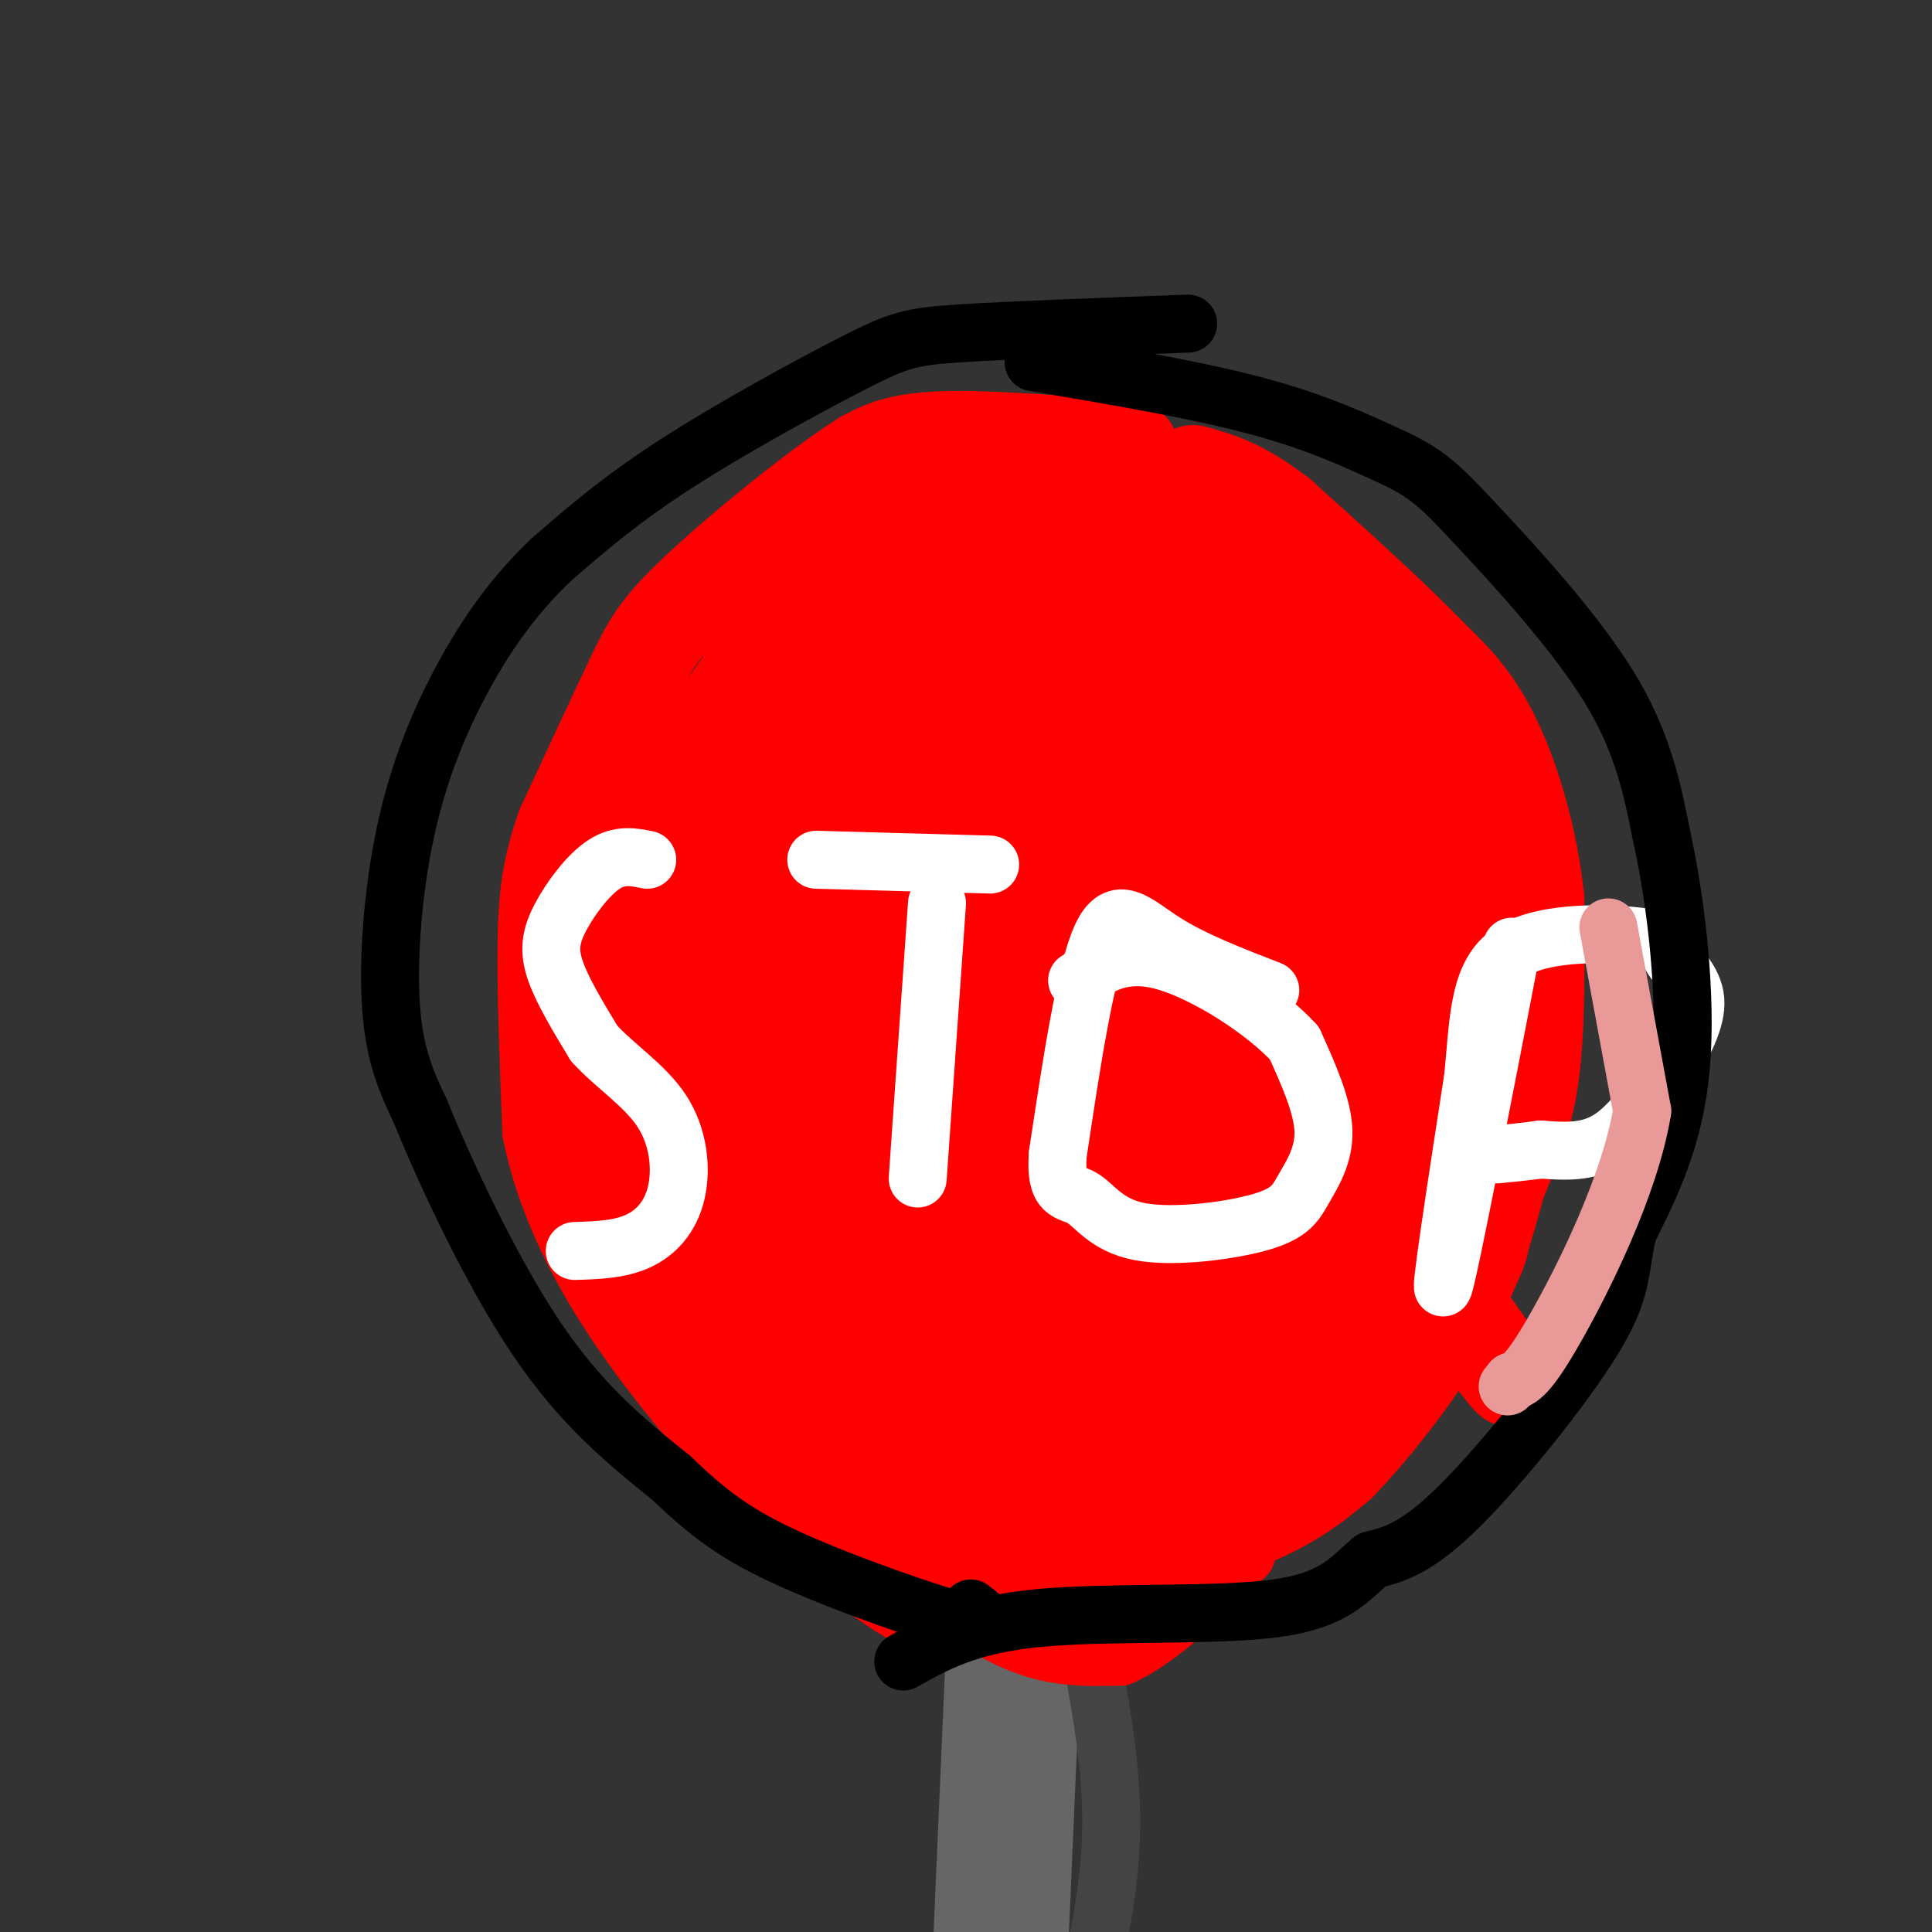 <svg viewBox='0 0 400 400' version='1.1' xmlns='http://www.w3.org/2000/svg' xmlns:xlink='http://www.w3.org/1999/xlink'><rect x="0" y="0" width="400" height="400" fill="#333333" stroke="none"/><g fill='none' stroke='#666666' stroke-width='6' stroke-linecap='round' stroke-linejoin='round'><path d='M193,198c0.000,0.000 2.000,39.000 2,39'/><path d='M195,237c0.167,14.333 -0.417,30.667 -1,47'/></g>
<g fill='none' stroke='#666666' stroke-width='28' stroke-linecap='round' stroke-linejoin='round'><path d='M204,190c0.000,0.000 1.000,18.000 1,18'/><path d='M205,208c0.000,12.000 -0.500,33.000 -1,54'/><path d='M204,262c-0.667,14.333 -1.833,23.167 -3,32'/></g>
<g fill='none' stroke='#444444' stroke-width='28' stroke-linecap='round' stroke-linejoin='round'><path d='M219,136c-5.500,-0.167 -11.000,-0.333 -15,2c-4.000,2.333 -6.500,7.167 -9,12'/><path d='M195,150c-1.919,5.758 -2.215,14.152 -1,19c1.215,4.848 3.943,6.152 8,7c4.057,0.848 9.445,1.242 14,0c4.555,-1.242 8.278,-4.121 12,-7'/><path d='M228,169c2.817,-4.557 3.858,-12.448 4,-17c0.142,-4.552 -0.616,-5.764 -5,-7c-4.384,-1.236 -12.396,-2.496 -17,0c-4.604,2.496 -5.802,8.748 -7,15'/><path d='M203,160c-0.959,3.436 0.145,4.525 2,5c1.855,0.475 4.461,0.334 7,0c2.539,-0.334 5.010,-0.863 7,-2c1.990,-1.137 3.497,-2.883 3,-6c-0.497,-3.117 -2.999,-7.605 -6,-10c-3.001,-2.395 -6.500,-2.698 -10,-3'/><path d='M206,144c-3.338,-0.620 -6.682,-0.669 -10,2c-3.318,2.669 -6.611,8.056 -8,11c-1.389,2.944 -0.874,3.447 0,6c0.874,2.553 2.107,7.158 6,10c3.893,2.842 10.447,3.921 17,5'/><path d='M211,178c6.324,-1.226 13.633,-6.793 17,-11c3.367,-4.207 2.791,-7.056 2,-11c-0.791,-3.944 -1.797,-8.984 -6,-11c-4.203,-2.016 -11.601,-1.008 -19,0'/><path d='M205,145c-4.828,0.022 -7.397,0.078 -9,4c-1.603,3.922 -2.239,11.710 0,18c2.239,6.290 7.354,11.083 11,13c3.646,1.917 5.823,0.959 8,0'/><path d='M215,180c3.179,-0.798 7.125,-2.792 10,-6c2.875,-3.208 4.679,-7.631 5,-10c0.321,-2.369 -0.839,-2.685 -2,-3'/><path d='M228,161c-2.333,-0.667 -7.167,-0.833 -12,-1'/></g>
<g fill='none' stroke='#999999' stroke-width='3' stroke-linecap='round' stroke-linejoin='round'><path d='M215,186c0.000,0.000 0.100,0.100 0.1,0.1'/><path d='M228,167c0.000,0.000 0.100,0.100 0.1,0.1'/><path d='M225,164c0.000,0.000 0.100,0.100 0.1,0.1'/><path d='M219,143c0.000,0.000 0.100,0.100 0.1,0.1'/><path d='M205,155c0.000,0.000 0.100,0.100 0.1,0.1'/><path d='M192,164c0.000,0.000 0.100,0.100 0.1,0.1'/><path d='M215,176c0.000,0.000 0.100,0.100 0.1,0.1'/><path d='M203,166c0.000,0.000 0.100,0.100 0.1,0.1'/><path d='M204,146c0.000,0.000 0.100,0.100 0.1,0.1'/><path d='M204,146c0.000,0.000 -2.000,1.000 -2,1'/><path d='M180,176c0.000,0.000 0.100,0.100 0.1,0.1'/><path d='M202,179c0.000,0.000 0.100,0.100 0.1,0.1'/><path d='M228,149c0.000,0.000 0.100,0.100 0.1,0.1'/><path d='M225,149c0.000,0.000 0.100,0.100 0.1,0.1'/><path d='M212,133c0.000,0.000 0.100,0.100 0.1,0.1'/><path d='M188,143c0.000,0.000 0.100,0.100 0.1,0.1'/><path d='M190,161c0.000,0.000 0.100,0.100 0.1,0.1'/><path d='M205,173c0.000,0.000 0.100,0.100 0.1,0.1'/><path d='M239,166c0.000,0.000 0.100,0.100 0.1,0.1'/><path d='M225,147c0.000,0.000 0.100,0.100 0.1,0.1'/><path d='M205,148c0.000,0.000 0.100,0.100 0.1,0.1'/><path d='M210,169c0.000,0.000 0.100,0.100 0.1,0.1'/><path d='M229,156c0.000,0.000 0.100,0.100 0.1,0.1'/><path d='M238,140c0.000,0.000 0.100,0.100 0.1,0.1'/><path d='M192,153c0.000,0.000 0.100,0.100 0.1,0.1'/><path d='M169,165c0.000,0.000 3.000,0.000 3,0'/><path d='M210,221c0.000,0.000 -2.000,37.000 -2,37'/><path d='M208,258c-0.333,0.833 -0.167,-15.583 0,-32'/></g>
<g fill='none' stroke='#ff0000' stroke-width='20' stroke-linecap='round' stroke-linejoin='round'><path d='M234,93c-14.917,-1.167 -29.833,-2.333 -39,-2c-9.167,0.333 -12.583,2.167 -16,4'/><path d='M179,95c-9.500,5.952 -25.250,18.833 -34,27c-8.750,8.167 -10.500,11.619 -14,19c-3.500,7.381 -8.750,18.690 -14,30'/><path d='M117,171c-3.111,8.533 -3.889,14.867 -4,25c-0.111,10.133 0.444,24.067 1,38'/><path d='M114,234c2.467,12.356 8.133,24.244 15,35c6.867,10.756 14.933,20.378 23,30'/><path d='M152,299c8.929,8.869 19.750,16.042 27,20c7.250,3.958 10.929,4.702 16,5c5.071,0.298 11.536,0.149 18,0'/><path d='M213,324c7.905,-0.536 18.667,-1.875 28,-4c9.333,-2.125 17.238,-5.036 23,-8c5.762,-2.964 9.381,-5.982 13,-9'/><path d='M277,303c6.422,-6.556 15.978,-18.444 22,-29c6.022,-10.556 8.511,-19.778 11,-29'/><path d='M310,245c3.222,-8.022 5.778,-13.578 7,-23c1.222,-9.422 1.111,-22.711 1,-36'/><path d='M318,186c-1.267,-12.178 -4.933,-24.622 -9,-33c-4.067,-8.378 -8.533,-12.689 -13,-17'/><path d='M296,136c-7.333,-7.667 -19.167,-18.333 -31,-29'/><path d='M265,107c-8.167,-6.333 -13.083,-7.667 -18,-9'/><path d='M149,124c0.000,0.000 8.000,10.000 8,10'/><path d='M157,134c8.000,7.333 24.000,20.667 40,34'/><path d='M197,168c15.833,13.833 35.417,31.417 55,49'/><path d='M252,217c14.244,12.467 22.356,19.133 31,29c8.644,9.867 17.822,22.933 27,36'/><path d='M310,282c4.667,6.000 2.833,3.000 1,0'/></g>
<g fill='none' stroke='#ff0000' stroke-width='28' stroke-linecap='round' stroke-linejoin='round'><path d='M248,132c-11.919,-0.047 -23.838,-0.093 -35,3c-11.162,3.093 -21.566,9.326 -28,14c-6.434,4.674 -8.898,7.787 -13,18c-4.102,10.213 -9.842,27.524 -11,45c-1.158,17.476 2.267,35.116 6,47c3.733,11.884 7.774,18.010 13,23c5.226,4.990 11.638,8.843 16,11c4.362,2.157 6.675,2.616 12,2c5.325,-0.616 13.663,-2.308 22,-4'/><path d='M230,291c10.226,-4.504 24.792,-13.765 35,-21c10.208,-7.235 16.058,-12.444 21,-18c4.942,-5.556 8.975,-11.460 12,-16c3.025,-4.540 5.043,-7.717 7,-17c1.957,-9.283 3.853,-24.671 -2,-39c-5.853,-14.329 -19.456,-27.598 -28,-35c-8.544,-7.402 -12.029,-8.938 -15,-11c-2.971,-2.062 -5.428,-4.652 -15,-5c-9.572,-0.348 -26.258,1.545 -37,5c-10.742,3.455 -15.541,8.473 -20,13c-4.459,4.527 -8.577,8.563 -16,22c-7.423,13.437 -18.151,36.273 -23,50c-4.849,13.727 -3.818,18.344 -3,24c0.818,5.656 1.424,12.352 3,18c1.576,5.648 4.124,10.248 7,14c2.876,3.752 6.081,6.655 10,9c3.919,2.345 8.552,4.131 14,5c5.448,0.869 11.712,0.821 22,-1c10.288,-1.821 24.599,-5.413 39,-11c14.401,-5.587 28.891,-13.168 39,-20c10.109,-6.832 15.837,-12.916 20,-21c4.163,-8.084 6.761,-18.167 6,-29c-0.761,-10.833 -4.880,-22.417 -9,-34'/><path d='M297,173c-7.817,-12.709 -22.861,-27.482 -30,-34c-7.139,-6.518 -6.374,-4.783 -11,-5c-4.626,-0.217 -14.643,-2.387 -24,-2c-9.357,0.387 -18.053,3.330 -27,8c-8.947,4.670 -18.146,11.067 -25,18c-6.854,6.933 -11.362,14.401 -15,21c-3.638,6.599 -6.405,12.328 -9,17c-2.595,4.672 -5.019,8.286 -4,20c1.019,11.714 5.480,31.527 9,42c3.520,10.473 6.097,11.605 15,17c8.903,5.395 24.131,15.052 37,17c12.869,1.948 23.378,-3.813 32,-8c8.622,-4.187 15.359,-6.800 21,-12c5.641,-5.200 10.188,-12.988 14,-20c3.812,-7.012 6.888,-13.249 6,-27c-0.888,-13.751 -5.741,-35.017 -13,-49c-7.259,-13.983 -16.926,-20.682 -28,-23c-11.074,-2.318 -23.556,-0.255 -30,1c-6.444,1.255 -6.849,1.702 -12,6c-5.151,4.298 -15.046,12.447 -22,21c-6.954,8.553 -10.966,17.511 -14,27c-3.034,9.489 -5.090,19.508 -6,29c-0.910,9.492 -0.675,18.455 0,26c0.675,7.545 1.789,13.672 4,19c2.211,5.328 5.518,9.858 9,14c3.482,4.142 7.138,7.898 12,10c4.862,2.102 10.931,2.551 17,3'/><path d='M203,309c13.313,-4.492 38.096,-17.223 52,-27c13.904,-9.777 16.929,-16.601 21,-23c4.071,-6.399 9.187,-12.373 7,-23c-2.187,-10.627 -11.678,-25.907 -17,-33c-5.322,-7.093 -6.476,-5.998 -12,-7c-5.524,-1.002 -15.417,-4.100 -23,-6c-7.583,-1.900 -12.855,-2.602 -22,6c-9.145,8.602 -22.162,26.507 -28,36c-5.838,9.493 -4.495,10.572 -6,17c-1.505,6.428 -5.857,18.203 -6,31c-0.143,12.797 3.923,26.616 6,33c2.077,6.384 2.164,5.331 5,7c2.836,1.669 8.419,6.058 14,9c5.581,2.942 11.159,4.438 18,4c6.841,-0.438 14.946,-2.810 23,-7c8.054,-4.190 16.058,-10.199 24,-18c7.942,-7.801 15.822,-17.393 21,-27c5.178,-9.607 7.654,-19.228 7,-29c-0.654,-9.772 -4.437,-19.694 -10,-28c-5.563,-8.306 -12.907,-14.995 -20,-19c-7.093,-4.005 -13.934,-5.324 -20,-6c-6.066,-0.676 -11.356,-0.708 -16,1c-4.644,1.708 -8.643,5.154 -13,11c-4.357,5.846 -9.072,14.090 -12,23c-2.928,8.910 -4.069,18.485 -4,27c0.069,8.515 1.347,15.969 4,22c2.653,6.031 6.680,10.637 12,14c5.320,3.363 11.932,5.482 20,6c8.068,0.518 17.591,-0.566 26,-4c8.409,-3.434 15.705,-9.217 23,-15'/><path d='M277,284c7.519,-7.613 14.817,-19.146 16,-29c1.183,-9.854 -3.748,-18.028 -7,-23c-3.252,-4.972 -4.824,-6.742 -11,-10c-6.176,-3.258 -16.957,-8.003 -25,-11c-8.043,-2.997 -13.349,-4.245 -20,-2c-6.651,2.245 -14.649,7.981 -20,14c-5.351,6.019 -8.056,12.319 -9,22c-0.944,9.681 -0.126,22.744 0,31c0.126,8.256 -0.440,11.705 7,15c7.440,3.295 22.884,6.436 35,6c12.116,-0.436 20.903,-4.448 29,-9c8.097,-4.552 15.504,-9.644 19,-13c3.496,-3.356 3.082,-4.977 6,-9c2.918,-4.023 9.170,-10.447 4,-18c-5.170,-7.553 -21.760,-16.236 -30,-20c-8.240,-3.764 -8.130,-2.610 -14,-2c-5.870,0.610 -17.719,0.676 -26,4c-8.281,3.324 -12.995,9.906 -17,15c-4.005,5.094 -7.302,8.701 -9,16c-1.698,7.299 -1.798,18.289 -1,24c0.798,5.711 2.493,6.141 6,7c3.507,0.859 8.825,2.145 15,2c6.175,-0.145 13.207,-1.721 19,-4c5.793,-2.279 10.348,-5.260 14,-9c3.652,-3.740 6.402,-8.240 8,-13c1.598,-4.760 2.046,-9.782 2,-14c-0.046,-4.218 -0.584,-7.634 -4,-10c-3.416,-2.366 -9.708,-3.683 -16,-5'/><path d='M248,239c-6.671,1.766 -15.347,8.681 -20,15c-4.653,6.319 -5.283,12.044 -5,18c0.283,5.956 1.477,12.145 3,16c1.523,3.855 3.373,5.375 7,6c3.627,0.625 9.029,0.353 15,-1c5.971,-1.353 12.510,-3.787 18,-7c5.490,-3.213 9.932,-7.204 13,-11c3.068,-3.796 4.764,-7.396 5,-12c0.236,-4.604 -0.986,-10.213 -3,-15c-2.014,-4.787 -4.821,-8.754 -12,-11c-7.179,-2.246 -18.732,-2.773 -27,0c-8.268,2.773 -13.253,8.844 -16,13c-2.747,4.156 -3.258,6.397 -4,10c-0.742,3.603 -1.715,8.567 3,12c4.715,3.433 15.118,5.334 24,5c8.882,-0.334 16.241,-2.904 22,-8c5.759,-5.096 9.916,-12.719 11,-21c1.084,-8.281 -0.905,-17.221 -3,-26c-2.095,-8.779 -4.297,-17.398 -13,-29c-8.703,-11.602 -23.909,-26.186 -32,-33c-8.091,-6.814 -9.069,-5.856 -13,-6c-3.931,-0.144 -10.817,-1.389 -18,-1c-7.183,0.389 -14.665,2.412 -22,5c-7.335,2.588 -14.524,5.739 -20,10c-5.476,4.261 -9.238,9.630 -13,15'/><path d='M148,183c-5.369,8.415 -12.293,21.954 -14,31c-1.707,9.046 1.801,13.601 6,18c4.199,4.399 9.088,8.643 14,12c4.912,3.357 9.848,5.826 16,7c6.152,1.174 13.519,1.054 20,1c6.481,-0.054 12.075,-0.041 27,-5c14.925,-4.959 39.180,-14.892 52,-21c12.820,-6.108 14.204,-8.393 17,-12c2.796,-3.607 7.003,-8.536 9,-15c1.997,-6.464 1.784,-14.462 0,-22c-1.784,-7.538 -5.139,-14.617 -8,-20c-2.861,-5.383 -5.230,-9.072 -11,-14c-5.770,-4.928 -14.943,-11.096 -22,-15c-7.057,-3.904 -11.997,-5.543 -21,-6c-9.003,-0.457 -22.067,0.269 -33,5c-10.933,4.731 -19.734,13.466 -27,24c-7.266,10.534 -12.997,22.868 -16,30c-3.003,7.132 -3.277,9.063 -3,17c0.277,7.937 1.105,21.880 3,30c1.895,8.120 4.856,10.417 9,15c4.144,4.583 9.470,11.452 17,16c7.530,4.548 17.265,6.774 27,9'/><path d='M210,268c9.194,1.629 18.678,1.201 29,-3c10.322,-4.201 21.480,-12.173 29,-19c7.520,-6.827 11.401,-12.507 14,-20c2.599,-7.493 3.917,-16.799 5,-25c1.083,-8.201 1.931,-15.298 -1,-29c-2.931,-13.702 -9.642,-34.010 -16,-47c-6.358,-12.990 -12.365,-18.660 -23,-21c-10.635,-2.340 -25.899,-1.348 -36,0c-10.101,1.348 -15.039,3.051 -21,7c-5.961,3.949 -12.946,10.144 -18,15c-5.054,4.856 -8.176,8.373 -15,18c-6.824,9.627 -17.351,25.363 -23,42c-5.649,16.637 -6.422,34.175 -6,45c0.422,10.825 2.038,14.936 3,19c0.962,4.064 1.270,8.082 9,15c7.730,6.918 22.881,16.737 30,22c7.119,5.263 6.205,5.971 15,6c8.795,0.029 27.298,-0.621 39,-3c11.702,-2.379 16.602,-6.485 24,-12c7.398,-5.515 17.292,-12.437 25,-19c7.708,-6.563 13.229,-12.767 17,-20c3.771,-7.233 5.792,-15.495 5,-24c-0.792,-8.505 -4.396,-17.252 -8,-26'/><path d='M287,189c-7.948,-11.017 -23.818,-25.561 -33,-33c-9.182,-7.439 -11.677,-7.775 -17,-9c-5.323,-1.225 -13.476,-3.340 -21,-4c-7.524,-0.660 -14.420,0.136 -24,3c-9.580,2.864 -21.845,7.796 -31,17c-9.155,9.204 -15.202,22.680 -19,32c-3.798,9.320 -5.348,14.483 -5,24c0.348,9.517 2.593,23.389 5,31c2.407,7.611 4.977,8.962 12,14c7.023,5.038 18.499,13.764 28,17c9.501,3.236 17.025,0.982 22,0c4.975,-0.982 7.399,-0.692 14,-3c6.601,-2.308 17.379,-7.214 27,-14c9.621,-6.786 18.083,-15.450 23,-24c4.917,-8.550 6.287,-16.984 4,-26c-2.287,-9.016 -8.231,-18.615 -17,-25c-8.769,-6.385 -20.364,-9.558 -36,-11c-15.636,-1.442 -35.313,-1.153 -47,5c-11.687,6.153 -15.386,18.172 -18,27c-2.614,8.828 -4.145,14.466 -4,20c0.145,5.534 1.965,10.963 6,16c4.035,5.037 10.286,9.681 18,13c7.714,3.319 16.893,5.312 26,6c9.107,0.688 18.142,0.071 28,-2c9.858,-2.071 20.539,-5.596 29,-11c8.461,-5.404 14.703,-12.687 17,-20c2.297,-7.313 0.648,-14.657 -1,-22'/><path d='M273,210c-9.920,-10.629 -34.219,-26.202 -48,-32c-13.781,-5.798 -17.043,-1.822 -21,0c-3.957,1.822 -8.607,1.491 -14,8c-5.393,6.509 -11.528,19.858 -14,28c-2.472,8.142 -1.281,11.077 0,15c1.281,3.923 2.652,8.835 11,14c8.348,5.165 23.674,10.582 39,16'/></g>
<g fill='none' stroke='#666666' stroke-width='28' stroke-linecap='round' stroke-linejoin='round'><path d='M210,338c0.000,0.000 -5.000,115.000 -5,115'/></g>
<g fill='none' stroke='#444444' stroke-width='12' stroke-linecap='round' stroke-linejoin='round'><path d='M226,343c2.250,12.500 4.500,25.000 4,38c-0.500,13.000 -3.750,26.500 -7,40'/></g>
<g fill='none' stroke='#ff0000' stroke-width='12' stroke-linecap='round' stroke-linejoin='round'><path d='M185,311c6.637,5.524 13.274,11.048 19,14c5.726,2.952 10.542,3.333 14,4c3.458,0.667 5.560,1.619 11,0c5.440,-1.619 14.220,-5.810 23,-10'/><path d='M252,319c-1.756,1.458 -17.646,10.102 -30,13c-12.354,2.898 -21.172,0.049 -22,1c-0.828,0.951 6.335,5.700 13,8c6.665,2.300 12.833,2.150 19,2'/><path d='M232,343c7.500,-3.167 16.750,-12.083 26,-21'/></g>
<g fill='none' stroke='#ffffff' stroke-width='12' stroke-linecap='round' stroke-linejoin='round'><path d='M134,178c-2.863,-0.583 -5.726,-1.167 -9,1c-3.274,2.167 -6.958,7.083 -9,11c-2.042,3.917 -2.440,6.833 -1,11c1.440,4.167 4.720,9.583 8,15'/><path d='M123,216c4.140,4.614 10.491,8.649 14,14c3.509,5.351 4.175,12.018 3,17c-1.175,4.982 -4.193,8.281 -8,10c-3.807,1.719 -8.404,1.860 -13,2'/><path d='M169,178c0.000,0.000 36.000,1.000 36,1'/><path d='M194,187c0.000,0.000 -4.000,57.000 -4,57'/><path d='M263,205c-8.044,-3.111 -16.089,-6.222 -22,-10c-5.911,-3.778 -9.689,-8.222 -13,-1c-3.311,7.222 -6.156,26.111 -9,45'/><path d='M219,239c-0.615,8.563 2.348,7.472 5,9c2.652,1.528 4.992,5.675 12,7c7.008,1.325 18.682,-0.171 25,-2c6.318,-1.829 7.278,-3.993 9,-7c1.722,-3.007 4.206,-6.859 4,-12c-0.206,-5.141 -3.103,-11.570 -6,-18'/><path d='M268,216c-6.133,-6.756 -18.467,-14.644 -27,-17c-8.533,-2.356 -13.267,0.822 -18,4'/><path d='M313,196c-6.333,32.750 -12.667,65.500 -14,70c-1.333,4.500 2.333,-19.250 6,-43'/><path d='M305,223c1.173,-12.320 1.106,-21.619 8,-26c6.894,-4.381 20.749,-3.842 27,-3c6.251,0.842 4.899,1.988 6,4c1.101,2.012 4.656,4.890 5,9c0.344,4.110 -2.523,9.453 -6,15c-3.477,5.547 -7.565,11.299 -12,14c-4.435,2.701 -9.218,2.350 -14,2'/><path d='M319,238c-3.833,0.500 -6.417,0.750 -9,1'/></g>
<g fill='none' stroke='#000000' stroke-width='12' stroke-linecap='round' stroke-linejoin='round'><path d='M246,67c-18.321,0.673 -36.643,1.345 -47,2c-10.357,0.655 -12.750,1.292 -22,6c-9.250,4.708 -25.357,13.488 -37,21c-11.643,7.512 -18.821,13.756 -26,20'/><path d='M114,116c-7.439,7.113 -13.035,14.896 -18,24c-4.965,9.104 -9.298,19.528 -12,32c-2.702,12.472 -3.772,26.992 -3,37c0.772,10.008 3.386,15.504 6,21'/><path d='M87,230c5.022,12.422 14.578,32.978 24,47c9.422,14.022 18.711,21.511 28,29'/><path d='M139,306c7.857,7.524 13.500,11.833 25,17c11.500,5.167 28.857,11.190 36,13c7.143,1.810 4.071,-0.595 1,-3'/><path d='M214,75c16.750,2.833 33.500,5.667 46,9c12.500,3.333 20.750,7.167 29,11'/><path d='M289,95c6.857,3.274 9.500,5.958 17,14c7.500,8.042 19.857,21.440 27,33c7.143,11.560 9.071,21.280 11,31'/><path d='M344,173c3.089,13.978 5.311,33.422 4,48c-1.311,14.578 -6.156,24.289 -11,34'/><path d='M337,255c-1.833,8.286 -0.917,12.000 -7,22c-6.083,10.000 -19.167,26.286 -28,35c-8.833,8.714 -13.417,9.857 -18,11'/><path d='M284,323c-4.726,3.952 -7.542,8.333 -20,10c-12.458,1.667 -34.560,0.619 -49,2c-14.440,1.381 -21.220,5.190 -28,9'/></g>
<g fill='none' stroke='#ea9999' stroke-width='12' stroke-linecap='round' stroke-linejoin='round'><path d='M333,192c0.000,0.000 7.000,38.000 7,38'/><path d='M340,230c-2.511,15.422 -12.289,34.978 -18,45c-5.711,10.022 -7.356,10.511 -9,11'/><path d='M313,286c-1.500,1.833 -0.750,0.917 0,0'/></g>
</svg>